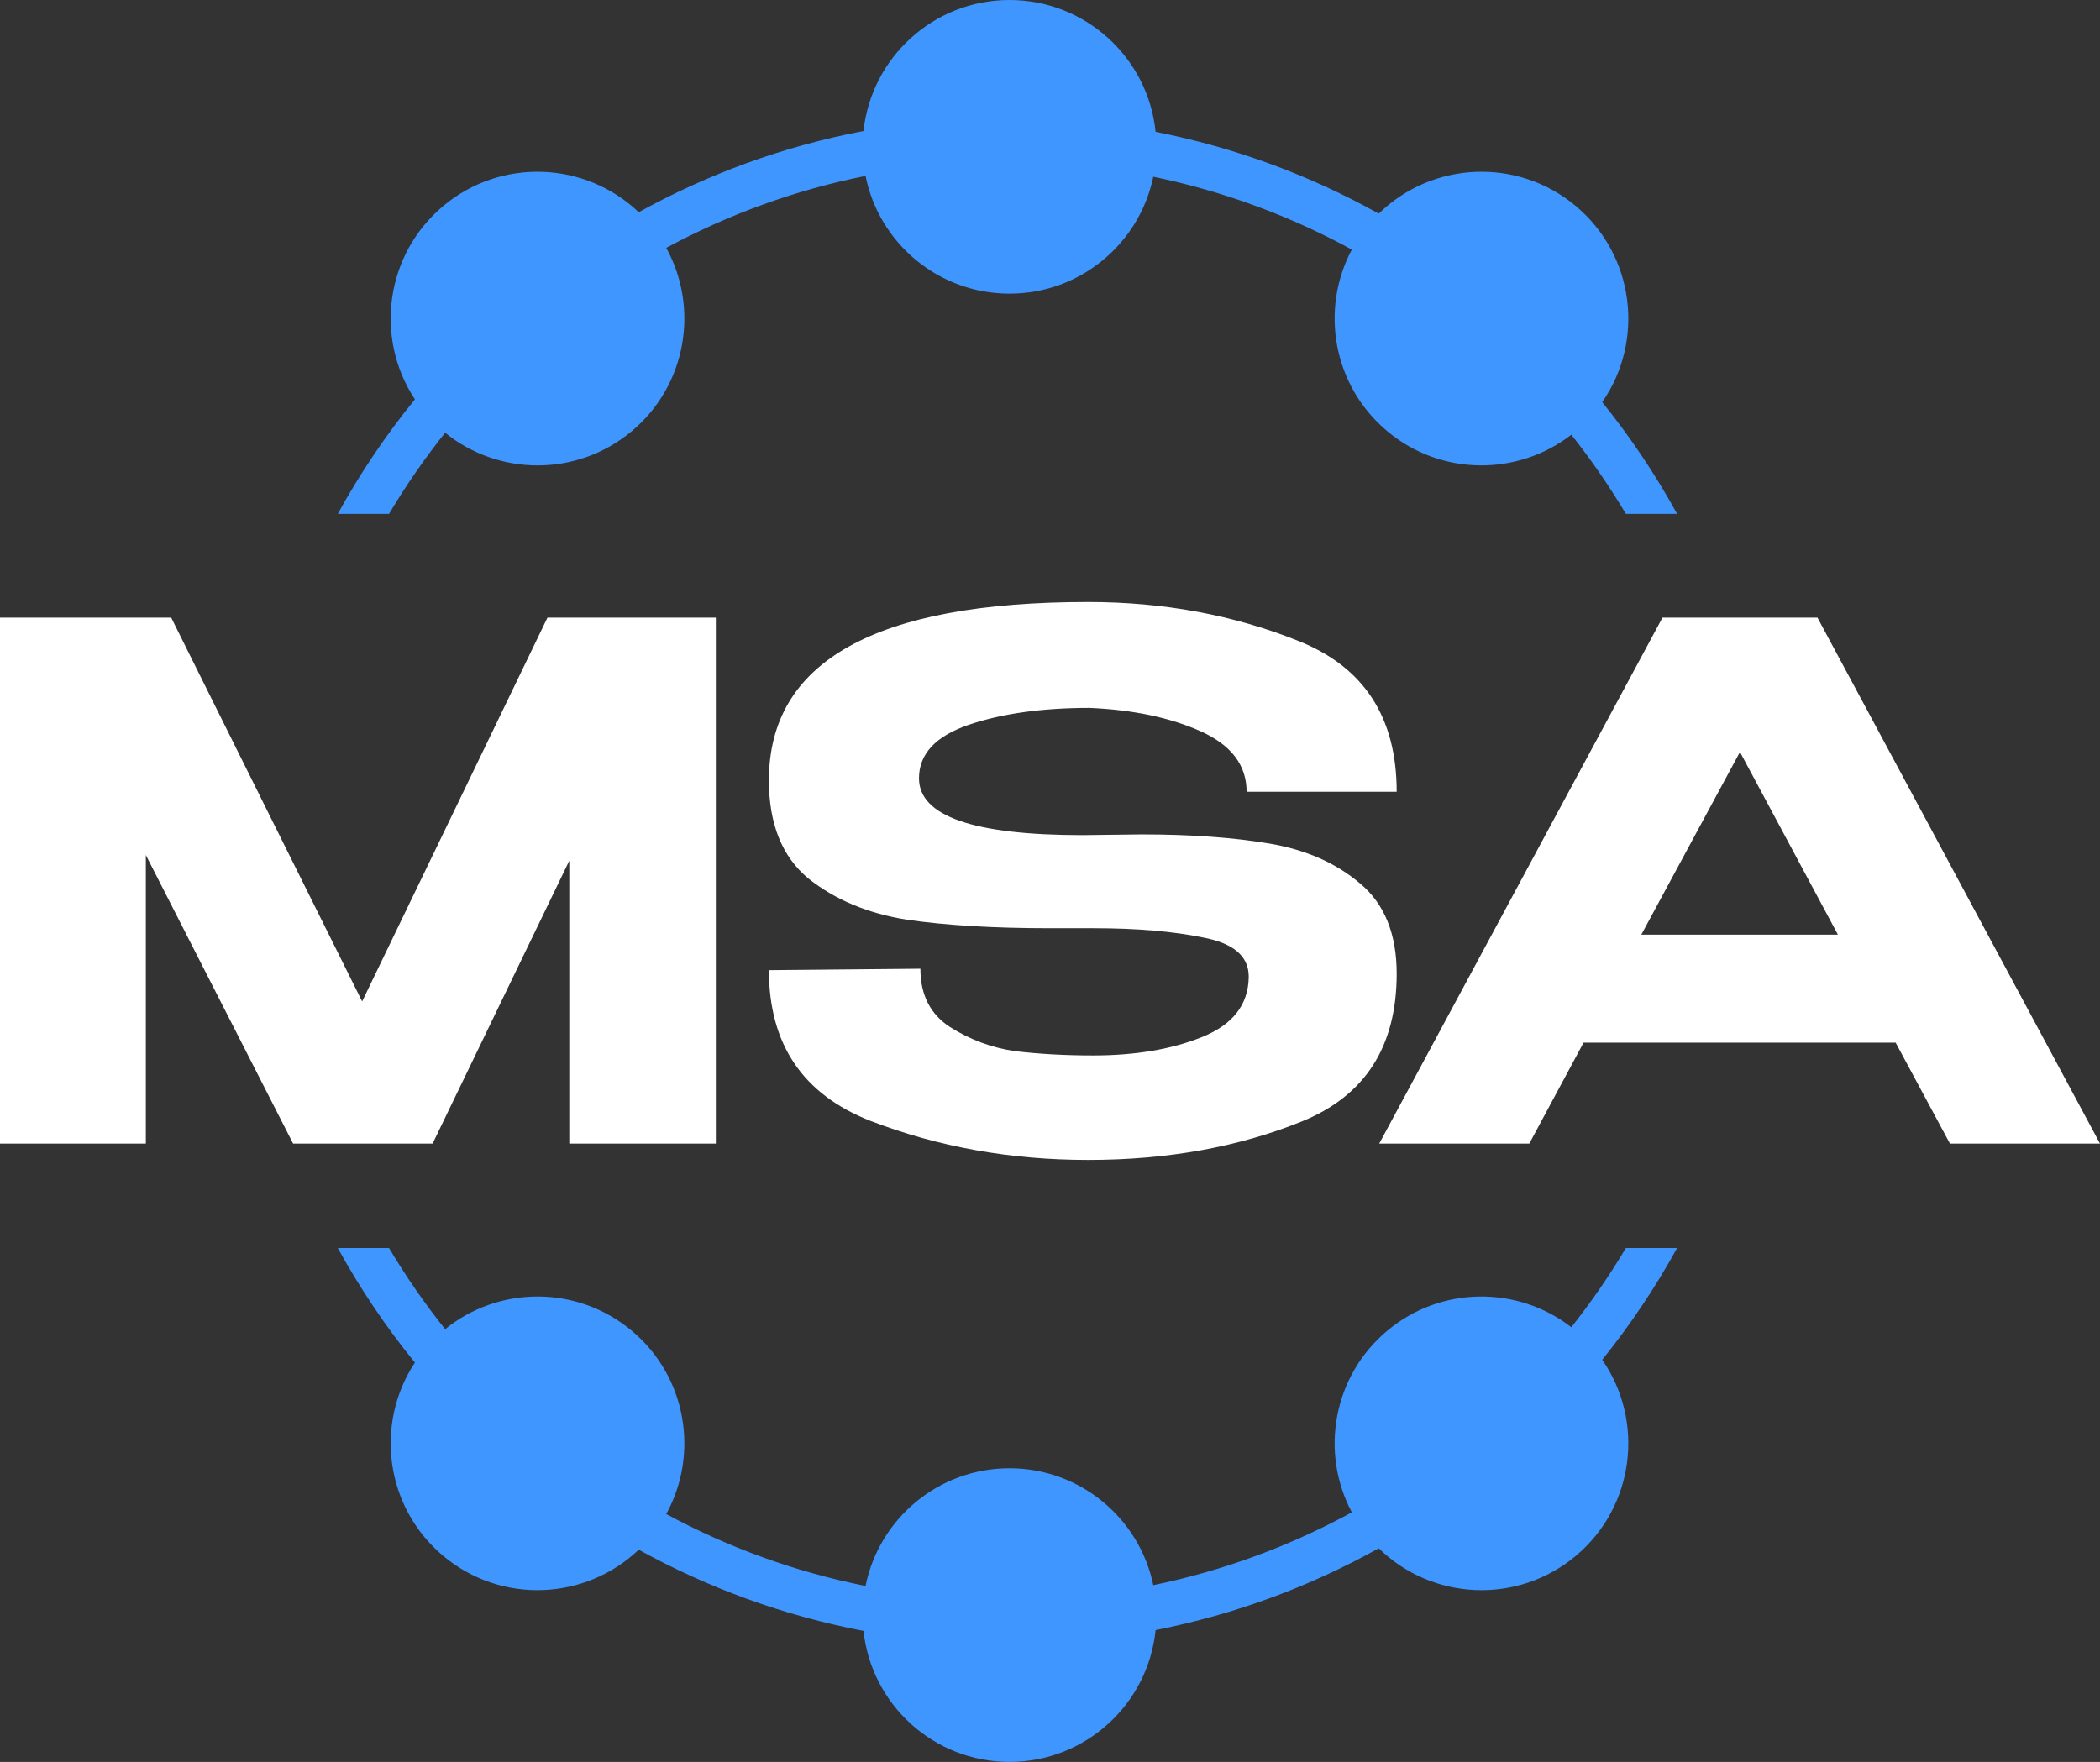<svg width="143" height="120" viewBox="0 0 143 120" fill="none" xmlns="http://www.w3.org/2000/svg">
<rect x="0" y="0" width="143" height="120" fill="#333333" stroke="none"/>
<g clip-path="url(#clip0_2059_34)">
<path d="M48.745 42.065V77.887H38.766V58.62L29.458 77.887H19.959L9.931 58.233V77.887H0V42.065H11.659L24.66 68.205L37.279 42.065H48.745Z" fill="white"/>
<path d="M77.74 56.829C81.098 56.829 84.009 57.039 86.472 57.459C88.934 57.878 90.981 58.782 92.613 60.169C94.276 61.557 95.107 63.606 95.107 66.317C95.107 71.287 92.948 74.643 88.63 76.386C84.312 78.129 79.467 79 74.093 79C68.816 79 63.874 78.112 59.268 76.338C54.662 74.53 52.359 71.11 52.359 66.075L62.675 65.978C62.675 67.753 63.346 69.076 64.69 69.948C66.065 70.819 67.552 71.368 69.151 71.594C70.783 71.787 72.542 71.884 74.429 71.884C77.308 71.884 79.787 71.465 81.866 70.626C83.945 69.786 85 68.431 85.032 66.559V66.511C85.032 65.123 83.993 64.236 81.914 63.848C79.867 63.429 77.388 63.219 74.477 63.219H71.502C67.664 63.219 64.418 63.026 61.763 62.638C59.108 62.219 56.869 61.283 55.046 59.831C53.255 58.346 52.359 56.119 52.359 53.15C52.359 45.05 59.604 41 74.093 41C79.243 41 84.025 41.888 88.439 43.662C92.885 45.437 95.107 48.858 95.107 53.925H84.888C84.888 52.118 83.849 50.746 81.77 49.81C79.691 48.874 77.164 48.342 74.189 48.213C70.959 48.213 68.208 48.6 65.937 49.374C63.698 50.149 62.579 51.359 62.579 53.005C62.579 55.587 66.289 56.878 73.709 56.878L77.74 56.829Z" fill="white"/>
<path d="M143 77.887H132.781L129.086 71.013H107.832L104.138 77.887H93.919L113.206 42.065H123.761L143 77.887ZM118.483 51.214L111.767 63.655H125.152L118.483 51.214Z" fill="white"/>
<path d="M114.202 85C112.723 87.69 111.016 90.237 109.103 92.611C112.016 96.81 111.301 102.613 107.31 105.963C103.332 109.301 97.518 109.012 93.887 105.449C89.217 108.053 84.104 109.956 78.69 111.021C78.179 116.064 73.921 120 68.742 120C63.583 120 59.338 116.093 58.801 111.076C53.349 110.036 48.199 108.145 43.494 105.546C39.856 109.015 34.116 109.27 30.175 105.963C26.243 102.663 25.491 96.983 28.254 92.801C26.278 90.373 24.519 87.762 23.001 85H26.49C27.64 86.932 28.917 88.779 30.312 90.527C33.958 87.571 39.302 87.512 43.031 90.642C46.752 93.764 47.625 99.018 45.367 103.117C49.561 105.382 54.123 107.053 58.94 108.017C59.86 103.444 63.898 100 68.742 100C73.567 100 77.592 103.417 78.533 107.962C83.334 106.973 87.877 105.282 92.053 103C89.876 98.918 90.769 93.734 94.454 90.642C98.126 87.561 103.36 87.571 107 90.393C108.354 88.684 109.594 86.882 110.714 85H114.202ZM68.742 0C73.92 0 78.179 3.936 78.69 8.979C84.104 10.043 89.217 11.947 93.887 14.55C97.518 10.988 103.332 10.7 107.31 14.037C111.301 17.386 112.016 23.189 109.104 27.388C111.018 29.762 112.725 32.309 114.204 35H110.715C109.595 33.117 108.354 31.315 107 29.606C103.36 32.428 98.126 32.439 94.454 29.358C90.769 26.266 89.875 21.081 92.053 16.999C87.878 14.717 83.334 13.026 78.533 12.037C77.592 16.583 73.567 20 68.742 20C63.898 20 59.859 16.556 58.94 11.982C54.123 12.946 49.561 14.617 45.367 16.882C47.626 20.981 46.751 26.236 43.03 29.358C39.3 32.488 33.958 32.428 30.312 29.472C28.916 31.22 27.64 33.068 26.49 35H23C24.518 32.238 26.277 29.627 28.253 27.199C25.49 23.017 26.243 17.336 30.175 14.037C34.115 10.731 39.856 10.984 43.494 14.453C48.199 11.854 53.349 9.963 58.801 8.923C59.338 3.907 63.583 2.31097e-05 68.742 0Z" fill="#4096FF"/>
</g>
<defs>
<clipPath id="clip0_2059_34">
<rect width="143" height="120" fill="white"/>
</clipPath>
</defs>
</svg>
